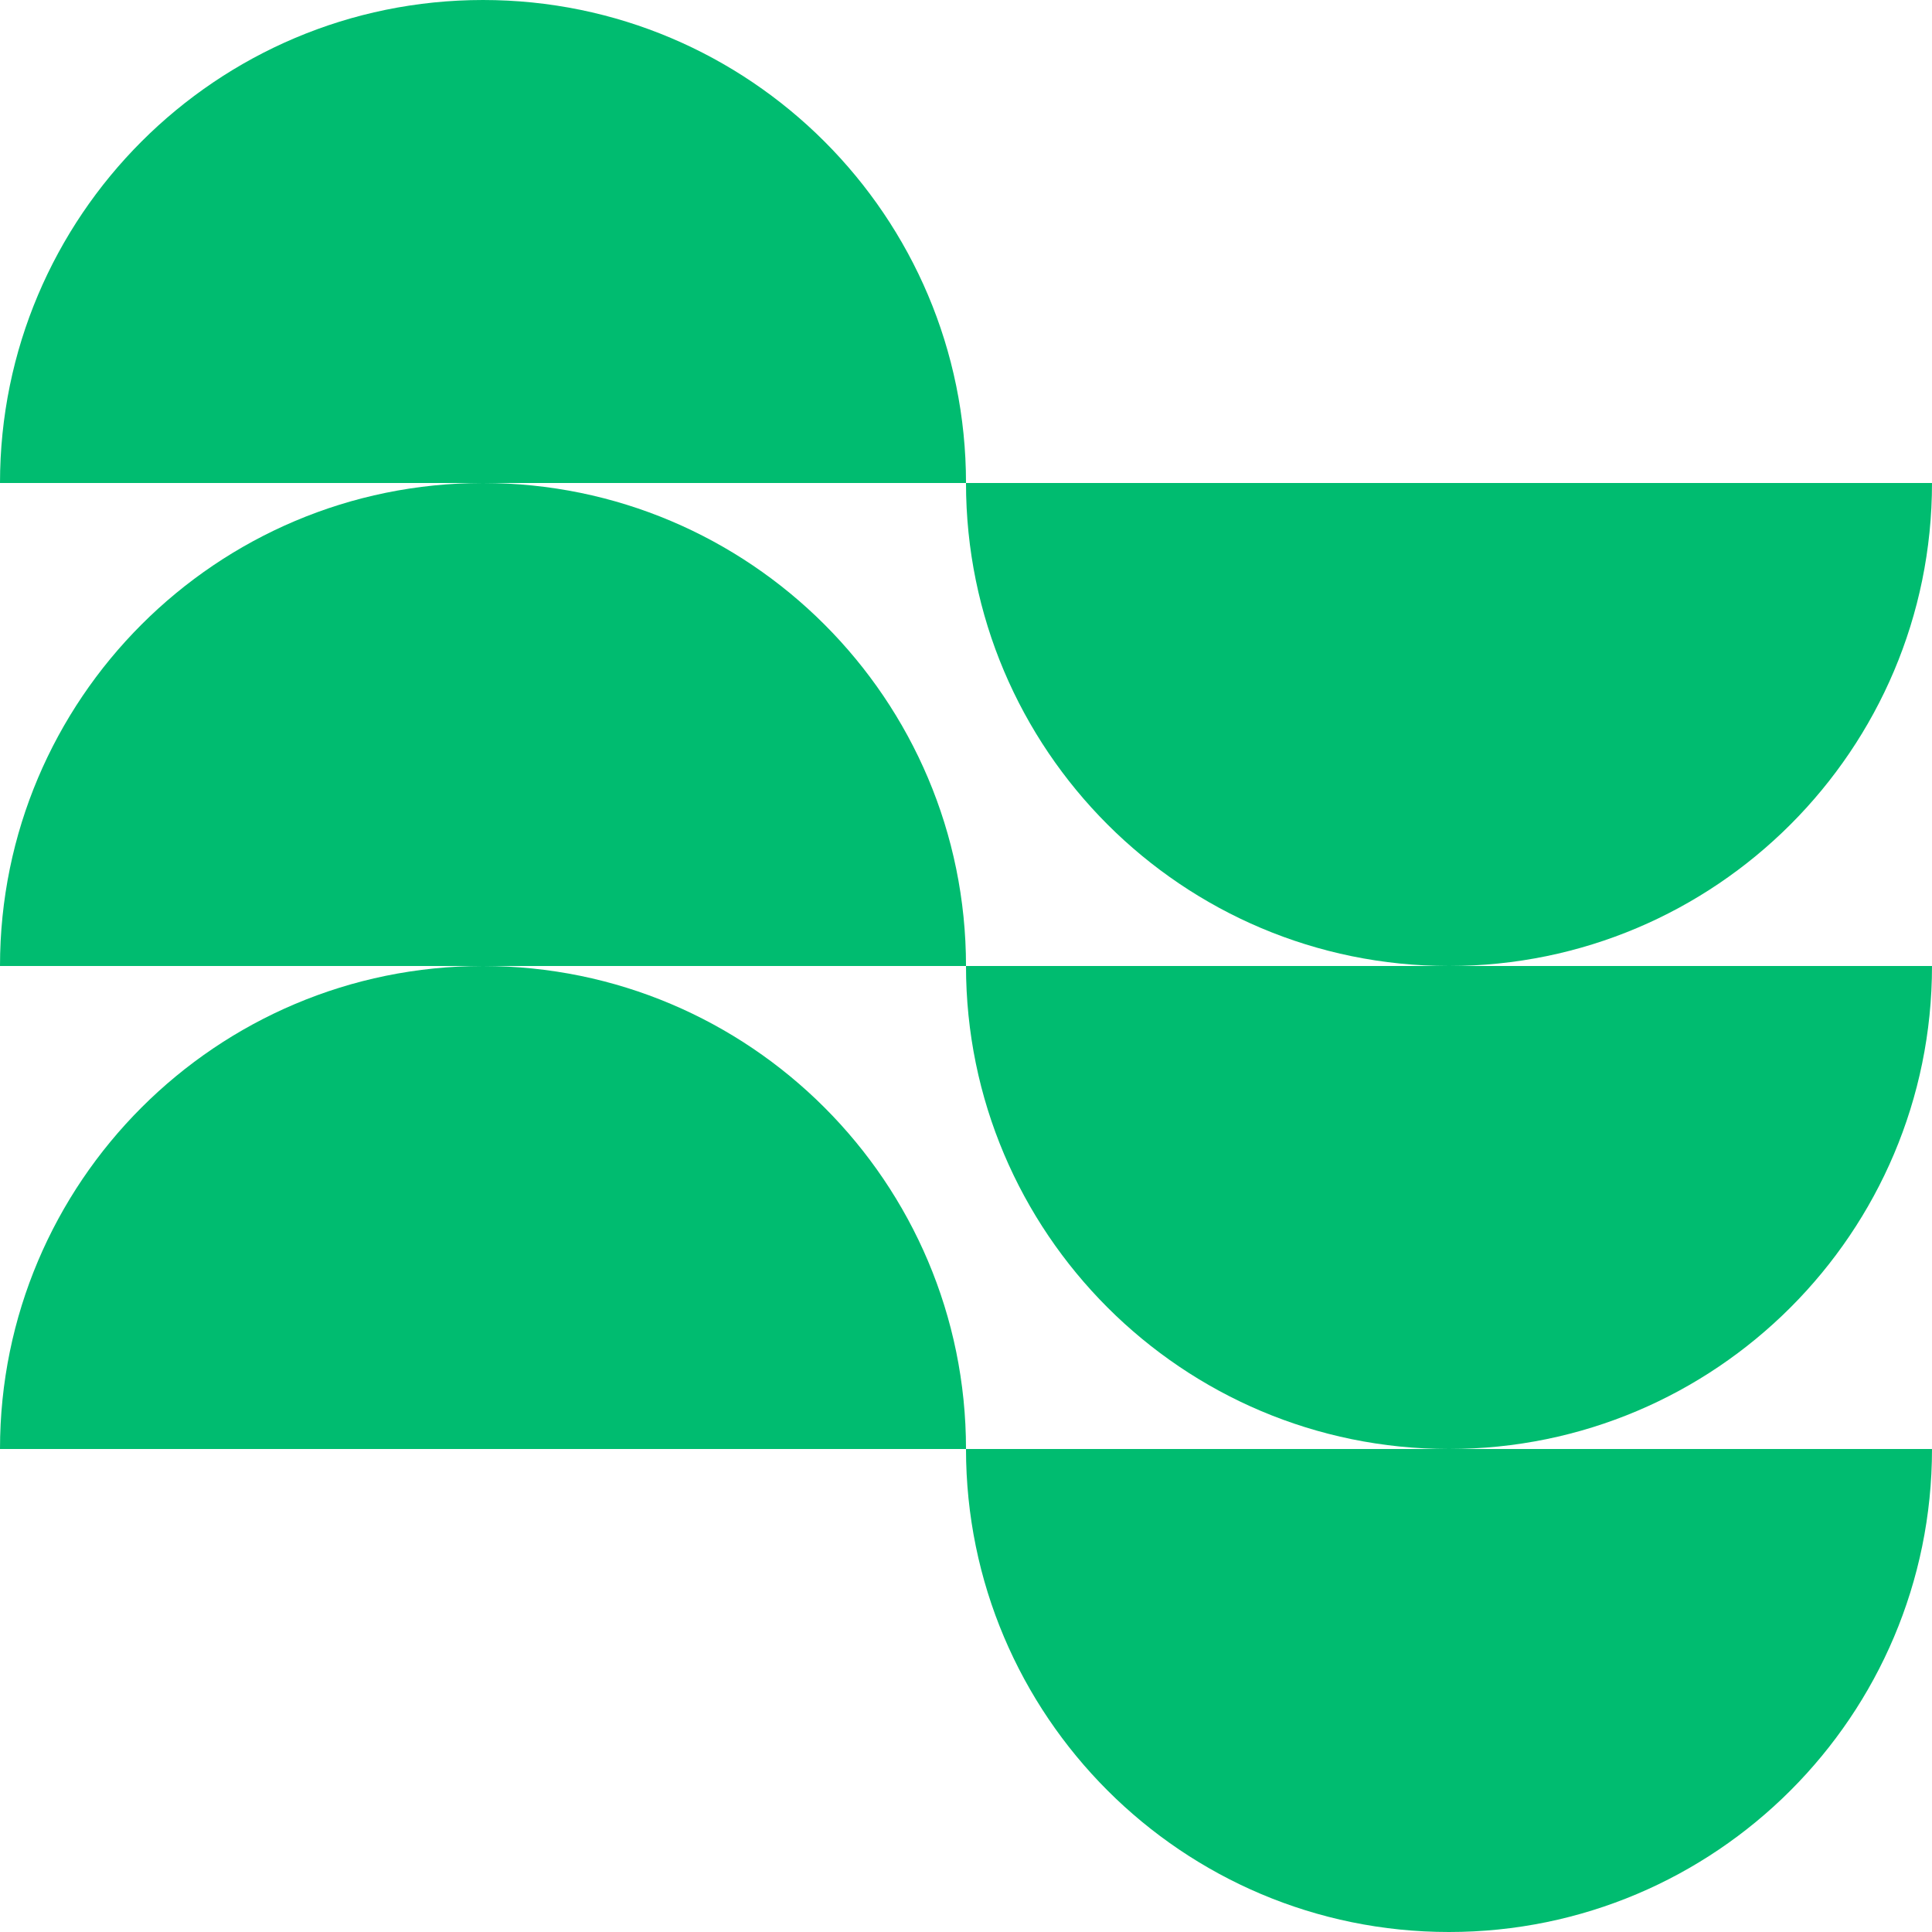 <?xml version="1.0" encoding="utf-8"?>
<!-- Generator: Adobe Illustrator 25.4.1, SVG Export Plug-In . SVG Version: 6.00 Build 0)  -->
<svg version="1.1" id="Layer_1" xmlns="http://www.w3.org/2000/svg" xmlns:xlink="http://www.w3.org/1999/xlink" x="0px" y="0px"
	 viewBox="0 0 500 500" style="enable-background:new 0 0 500 500;" xml:space="preserve">
<style type="text/css">
	.st0{fill:#00BC70;}
</style>
<path class="st0" d="M125,125C56,125,0,181,0,250h250C250,181,194,125,125,125z"/>
<path class="st0" d="M125,0C56,0,0,56,0,125h250C250,56,194,0,125,0z"/>
<path class="st0" d="M375,375c69,0,125-56,125-125l-250,0C250,319,306,375,375,375z"/>
<path class="st0" d="M375,500c69,0,125-56,125-125l-250,0C250,444,306,500,375,500z"/>
<path class="st0" d="M125,250C56,250,0,306,0,375h250C250,306,194,250,125,250z"/>
<path class="st0" d="M375,250c69,0,125-56,125-125l-250,0C250,194,306,250,375,250z"/>
</svg>
